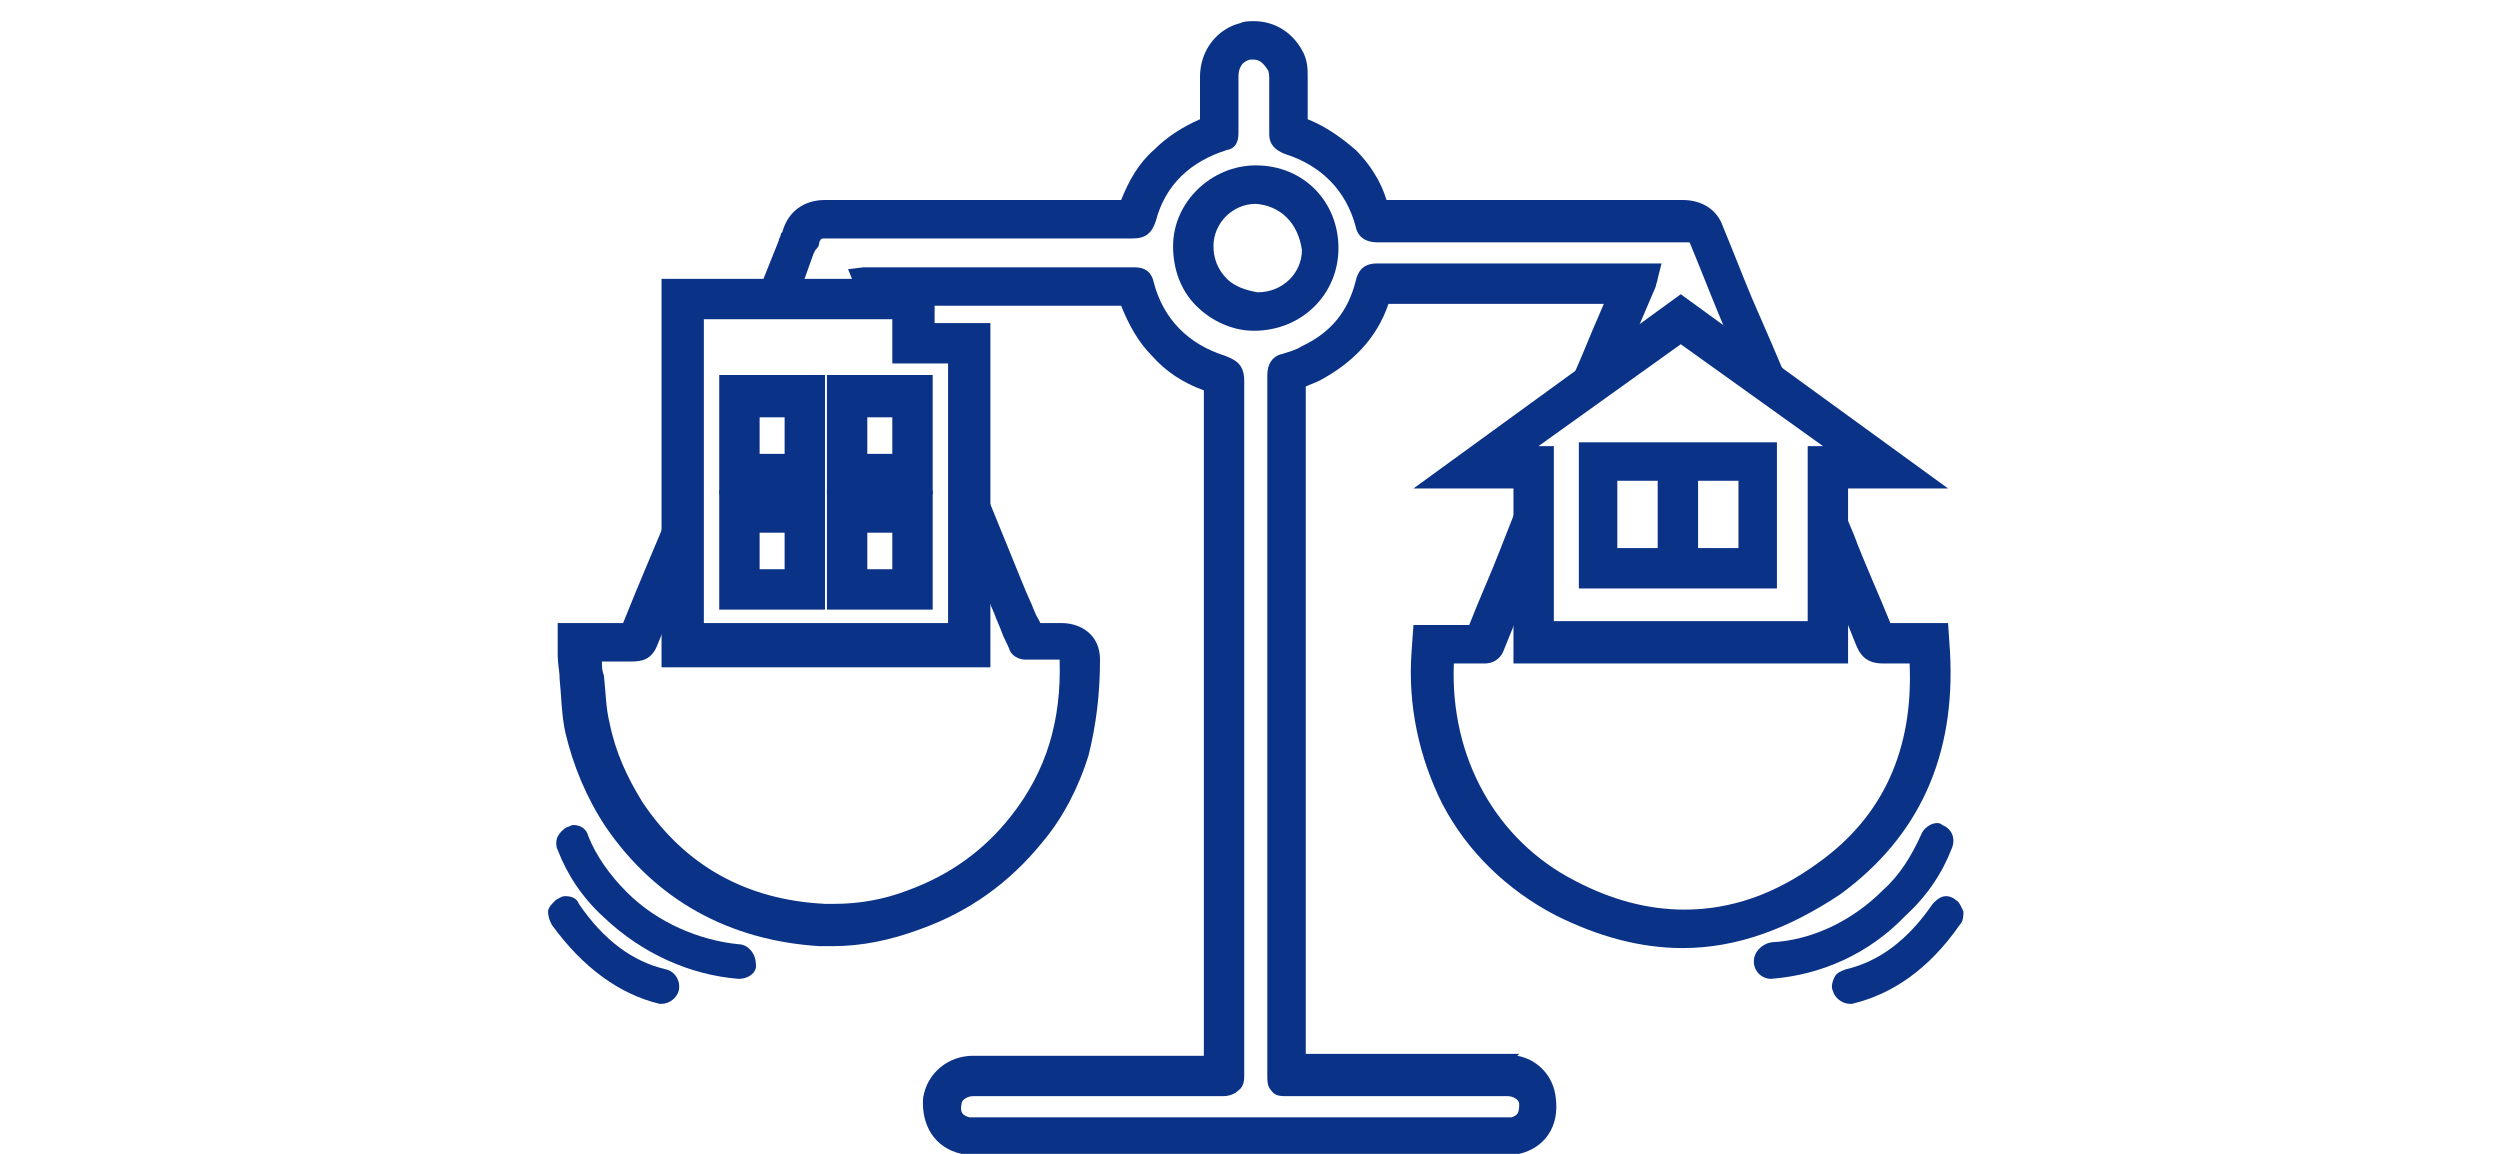 <?xml version="1.0" encoding="utf-8"?>
<!-- Generator: Adobe Illustrator 26.1.0, SVG Export Plug-In . SVG Version: 6.00 Build 0)  -->
<svg version="1.1" id="レイヤー_1" xmlns="http://www.w3.org/2000/svg" xmlns:xlink="http://www.w3.org/1999/xlink" x="0px"
	 y="0px" viewBox="0 0 130 60" style="enable-background:new 0 0 130 60;" xml:space="preserve">
<style type="text/css">
	.st0{fill:#0A3287;}
</style>
<g>
	<path class="st0" d="M34.4,52.2l-0.1,0c-2.1-0.5-4-1.9-5.6-4.1c-0.1-0.2-0.2-0.4-0.2-0.7c0-0.2,0.2-0.4,0.4-0.6
		c0.2-0.1,0.3-0.2,0.5-0.2c0.3,0,0.6,0.1,0.7,0.4c1.3,1.9,2.8,3,4.5,3.4c0.5,0.1,0.8,0.6,0.7,1.1C35.2,51.9,34.8,52.2,34.4,52.2
		L34.4,52.2z"/>
	<path class="st0" d="M38.4,50.9c-2.5-0.2-5-1.3-7-3.2c-1.1-1-1.9-2.2-2.4-3.5c-0.1-0.2-0.1-0.5,0-0.7c0.1-0.2,0.3-0.4,0.5-0.5
		c0.1,0,0.2-0.1,0.3-0.1c0.4,0,0.7,0.2,0.8,0.6c0.4,1,1.1,2,2,2.9c1.6,1.6,3.8,2.5,5.8,2.7c0.5,0,0.9,0.5,0.9,1
		C39.4,50.5,39,50.9,38.4,50.9L38.4,50.9z"/>
	<path class="st0" d="M96.2,52.2c-0.4,0-0.8-0.3-0.9-0.7c-0.1-0.2,0-0.5,0.1-0.7s0.3-0.3,0.6-0.4c1.7-0.4,3.2-1.5,4.5-3.4
		c0.2-0.2,0.4-0.4,0.7-0.4c0.2,0,0.4,0.1,0.5,0.2c0.2,0.1,0.3,0.4,0.4,0.6c0,0.2,0,0.5-0.2,0.7c-1.6,2.3-3.5,3.6-5.6,4.1l-0.1,0
		L96.2,52.2z"/>
	<path class="st0" d="M92.1,50.9c-0.5,0-0.9-0.4-0.9-0.9c0-0.5,0.4-0.9,0.9-1c2.1-0.1,4.2-1.1,5.8-2.7c0.9-0.8,1.5-1.8,2-2.9
		c0.1-0.3,0.5-0.6,0.8-0.6c0.1,0,0.2,0,0.3,0.1c0.5,0.2,0.7,0.7,0.5,1.2c-0.5,1.3-1.3,2.5-2.4,3.5C97.2,49.6,94.7,50.7,92.1,50.9
		L92.1,50.9z"/>
	<path class="st0" d="M65.2,17.2c-1.1,0-2.2-0.5-3-1.3C61.4,15.1,61,14,61,12.8c0-2.3,2-4.2,4.3-4.2c2.5,0,4.3,1.9,4.3,4.3
		C69.6,15.3,67.7,17.2,65.2,17.2L65.2,17.2z M65.3,10.6c-1.2,0-2.2,1-2.2,2.2c0,0.6,0.2,1.2,0.7,1.7c0.4,0.4,1,0.6,1.6,0.7h0
		c1.3,0,2.3-1,2.3-2.2C67.5,11.6,66.6,10.7,65.3,10.6l0-0.5C65.3,10.2,65.3,10.6,65.3,10.6z"/>
	<path class="st0" d="M82.1,30.6V23h10.3v7.6H82.1z M90.4,28.5V25h-2.1v3.5H90.4z M86.2,28.5V25h-2.1v3.5H86.2z"/>
	<path class="st0" d="M37.4,31.7v-6.2h5.5v6.2H37.4z M40.8,29.6v-1.9h-1.3v1.9H40.8z"/>
	<path class="st0" d="M43,31.7v-6.2h5.5v6.2H43z M46.4,29.6v-1.9h-1.3v1.9H46.4z"/>
	<path class="st0" d="M37.4,25.7v-6.2h5.5v6.2H37.4z M40.8,23.6v-1.9h-1.3v1.9H40.8z"/>
	<path class="st0" d="M43,25.7v-6.2h5.5v6.2H43z M46.4,23.6v-1.9h-1.3v1.9H46.4z"/>
	<path class="st0" d="M34.4,34.7V14.5h14.2v2.3h2.9v17.9L34.4,34.7L34.4,34.7z M49.3,32.5V18.9h-2.9v-2.3h-9.8v15.8H49.3z"/>
	<path class="st0" d="M78.7,34.5v-9.1h-5.2l13.9-10.1l13.9,10.1h-5.2v9.1H78.7z M94,32.3v-9.1h0.8l-7.4-5.3l-7.4,5.3h0.8v9.1H94z"/>
	<path class="st0" d="M87.5,49.3c-2.2,0-4.4-0.6-6.6-1.7c-2.5-1.3-4.6-3.3-5.9-5.8c-1.2-2.4-1.8-5.1-1.6-7.9l0.1-1.4l2.9,0
		c0.5-1.3,1.1-2.6,1.6-3.9l1.1-2.8l0.9,0.2v2.9L80,29.4c-0.6,1.5-1.2,2.9-1.8,4.4c-0.1,0.3-0.4,0.7-1,0.7c-0.3,0-0.6,0-0.8,0l-0.8,0
		c-0.2,4.9,2.2,9.2,6.3,11.3c1.9,1,3.8,1.5,5.7,1.5c2.4,0,4.7-0.8,6.9-2.4c3.4-2.4,5-5.9,4.8-10.4c-0.4,0-0.8,0-1.4,0
		c-0.9,0-1.2-0.5-1.4-1c-0.6-1.5-1.2-3-1.8-4.4l0-0.1v-2.9l0.9-0.2l0.8,1.9c0.6,1.6,1.3,3.1,1.9,4.6c0.5,0,1,0,1.5,0h1.5l0.1,1.5
		c0.3,5.4-1.6,9.6-5.7,12.6C93,48.3,90.3,49.3,87.5,49.3z"/>
	<path class="st0" d="M69.5,60c-7.4,0-18.5,0-19.2,0l-0.1,0l-0.2,0c-1.4-0.3-2.1-1.5-2-2.9c0.2-1.3,1.3-2.2,2.6-2.2
		c0.5,0,1.1,0,1.8,0l6,0c1.3,0,2.6,0,4.2,0c0-2.3,0-4.7,0-7v-7.4c0-6.6,0-13.5,0-20.2c-1.1-0.4-2-1-2.7-1.8
		c-0.7-0.7-1.2-1.6-1.6-2.6l-11.2,0l0.1,0.3H45l-0.9-2.2l0.8-0.1c0.1,0,0.2,0,0.3,0l13.8,0c0.6,0,0.9,0.3,1,0.8
		c0.5,1.9,1.8,3.2,3.7,3.8c0.5,0.2,1,0.4,1,1.3c0,6.9,0,13.7,0,20.6v7.4c0,2.7,0,5.4,0,8.1c0,0.2,0,0.6-0.3,0.8
		c-0.2,0.2-0.5,0.3-0.8,0.3c-2.2,0-3.7,0-5.2,0l-6,0c-0.6,0-1.2,0-1.8,0c-0.3,0-0.6,0.2-0.6,0.4c-0.1,0.5,0.1,0.6,0.4,0.7
		c1,0,10.7,0,19.1,0l4.6,0l0,0l0.4,0c1.9,0,3.7,0,4.1,0c0.3-0.1,0.4-0.2,0.4-0.7c0-0.2-0.3-0.4-0.6-0.4c-0.5,0-1,0-1.6,0l-2.1,0v0
		h-2.2c-1.8,0-3.2,0-5.6,0c-0.3,0-0.6,0-0.8-0.3c-0.2-0.2-0.2-0.5-0.2-0.8c0-2.1,0-4.2,0-6.3l0-7.5c0-7.5,0-15.1,0-22.6
		c0-0.6,0.3-1,0.8-1.1c0.3-0.1,0.7-0.2,1-0.4c1.5-0.7,2.4-1.8,2.8-3.4c0.1-0.4,0.3-0.9,1.1-0.9c2.4,0,4.8,0,7.1,0l6.5,0
		c0.1,0,0.2,0,0.4,0l0.8,0l-0.2,0.8c0,0.1-0.1,0.3-0.1,0.4c0,0-1.6,3.7-1.9,4.6L84,19.6l-3.2,2.3l1.2-2.8c0.4-0.9,0.7-1.7,1.1-2.6
		l0.3-0.7l-4.7,0c-1.8,0-4.1,0-6.5,0c-0.6,1.8-1.9,3.1-3.6,4c-0.2,0.1-0.5,0.2-0.7,0.3c0,7.4,0,14.9,0,22.2l0,7.3c0,1.7,0,3.5,0,5.2
		c1.8,0,7.3,0,7.3,0H79l-0.1,0.1c1.1,0.2,1.9,1.1,2,2.2c0.2,1.5-0.6,2.6-1.9,2.9l-0.2,0l-0.2,0c-0.2,0-1,0-2.7,0l-0.5,0L69.5,60z"/>
	<path class="st0" d="M90.7,19.6l-0.3-0.8l-1-2.4c-0.5-1.2-1-2.5-1.5-3.7c0-0.1-0.1-0.1-0.1-0.1h0c0,0,0,0-0.2,0c-2.4,0-4.8,0-7.1,0
		c-3,0-5.9,0-8.9,0c-0.6,0-1-0.3-1.1-0.8C70,9.9,68.7,8.6,66.8,8c-0.5-0.2-0.8-0.5-0.8-1c0-0.9,0-1.9,0-2.9c0-0.1,0-0.4-0.1-0.5
		c-0.2-0.3-0.4-0.5-0.7-0.5c-0.1,0-0.2,0-0.2,0c-0.4,0.1-0.6,0.4-0.6,0.9c0,0.7,0,1.4,0,2.1l0,0.8c0,0.2,0,0.8-0.6,0.9
		c-1.9,0.6-3.2,1.8-3.7,3.7c-0.2,0.6-0.5,0.9-1.2,0.9c-2.6,0-5.2,0-7.9,0c-2.7,0-5.4,0-8.1,0c-0.2,0-0.2,0-0.3,0.2
		c0,0.2-0.1,0.3-0.2,0.4l-0.1,0.2L41.3,16h-2.2l1.4-3.5c0-0.1,0.1-0.2,0.1-0.3c0-0.1,0.1-0.1,0.1-0.2c0.3-1,1.1-1.6,2.2-1.6
		c2.7,0,5.5,0,8.1,0c2.4,0,4.9,0,7.3,0c0.4-1,0.9-1.9,1.7-2.6c0.7-0.7,1.5-1.2,2.4-1.6V6.2c0-0.7,0-1.4,0-2.2c0-1.4,0.9-2.5,2.1-2.8
		c0.2-0.1,0.5-0.1,0.7-0.1c1.1,0,2,0.6,2.5,1.5c0.3,0.5,0.3,1,0.3,1.4c0,0.7,0,1.4,0,2.2c1,0.4,1.8,1,2.5,1.6
		c0.7,0.7,1.3,1.6,1.6,2.6c2.7,0,5.5,0,8.2,0c2.4,0,4.8,0,7.2,0c1,0,1.8,0.5,2.1,1.4c0.5,1.2,1,2.5,1.5,3.7l1,2.3l1.7,4L90.7,19.6z"
		/>
	<path class="st0" d="M43.3,49.2c-0.2,0-0.5,0-0.7,0c-4.7-0.3-8.5-2.4-11.1-6.2c-1-1.5-1.7-3.2-2.1-4.9c-0.2-0.9-0.2-1.8-0.3-2.8
		c0-0.4-0.1-0.8-0.1-1.2L29,32.4l1.8,0c0.2,0,0.3,0,0.5,0c0.2,0,0.4,0,0.7,0c0.1,0,0.2,0,0.4,0c0.8-2,1.7-4.1,2.5-6l0.3-0.7l0.9,0.2
		v2.9l0,0.1c-0.6,1.5-1.3,3.1-1.9,4.6c-0.3,0.8-0.8,0.9-1.4,0.9c-0.3,0-0.5,0-0.7,0c-0.3,0-0.5,0-0.8,0c0,0.2,0,0.5,0.1,0.7
		c0.1,0.9,0.1,1.7,0.3,2.5c0.3,1.5,0.9,2.8,1.7,4.1c2.2,3.3,5.4,5.1,9.5,5.3c0.2,0,0.4,0,0.5,0c1.2,0,2.5-0.2,3.8-0.7
		c2.2-0.8,4-2.1,5.4-3.9c1.8-2.3,2.6-4.9,2.5-8.1c-0.3,0-0.5,0-0.8,0c-0.3,0-0.7,0-1,0c-0.3,0-0.7-0.2-0.8-0.5
		c-0.1-0.3-0.3-0.6-0.4-0.9c-0.1-0.3-0.3-0.7-0.4-1c-0.1-0.2-0.6-1.5-1.7-4l0-0.1V25l0.9-0.2c0.7,1.6,2.4,5.9,2.6,6.3
		c0.2,0.4,0.3,0.8,0.5,1.1l0.1,0.2c0.1,0,0.2,0,0.3,0c0.3,0,0.5,0,0.8,0c0,0,0,0,0,0c1,0,2,0.6,2,1.9c0,1.8-0.2,3.4-0.6,5
		c-0.5,1.6-1.3,3.2-2.4,4.5c-1.7,2.1-3.8,3.6-6.3,4.5C46.3,48.9,44.8,49.2,43.3,49.2z"/>
	<path class="st0" d="M35,34.5l0.6-1.4h15.1l0.1,0.3c0.1,0.3,0.2,0.4,0.2,0.5l0.1,0.6l-1.4,0c-0.2,0-0.3,0-0.5,0l0,0L35,34.5z"/>
</g>
</svg>
